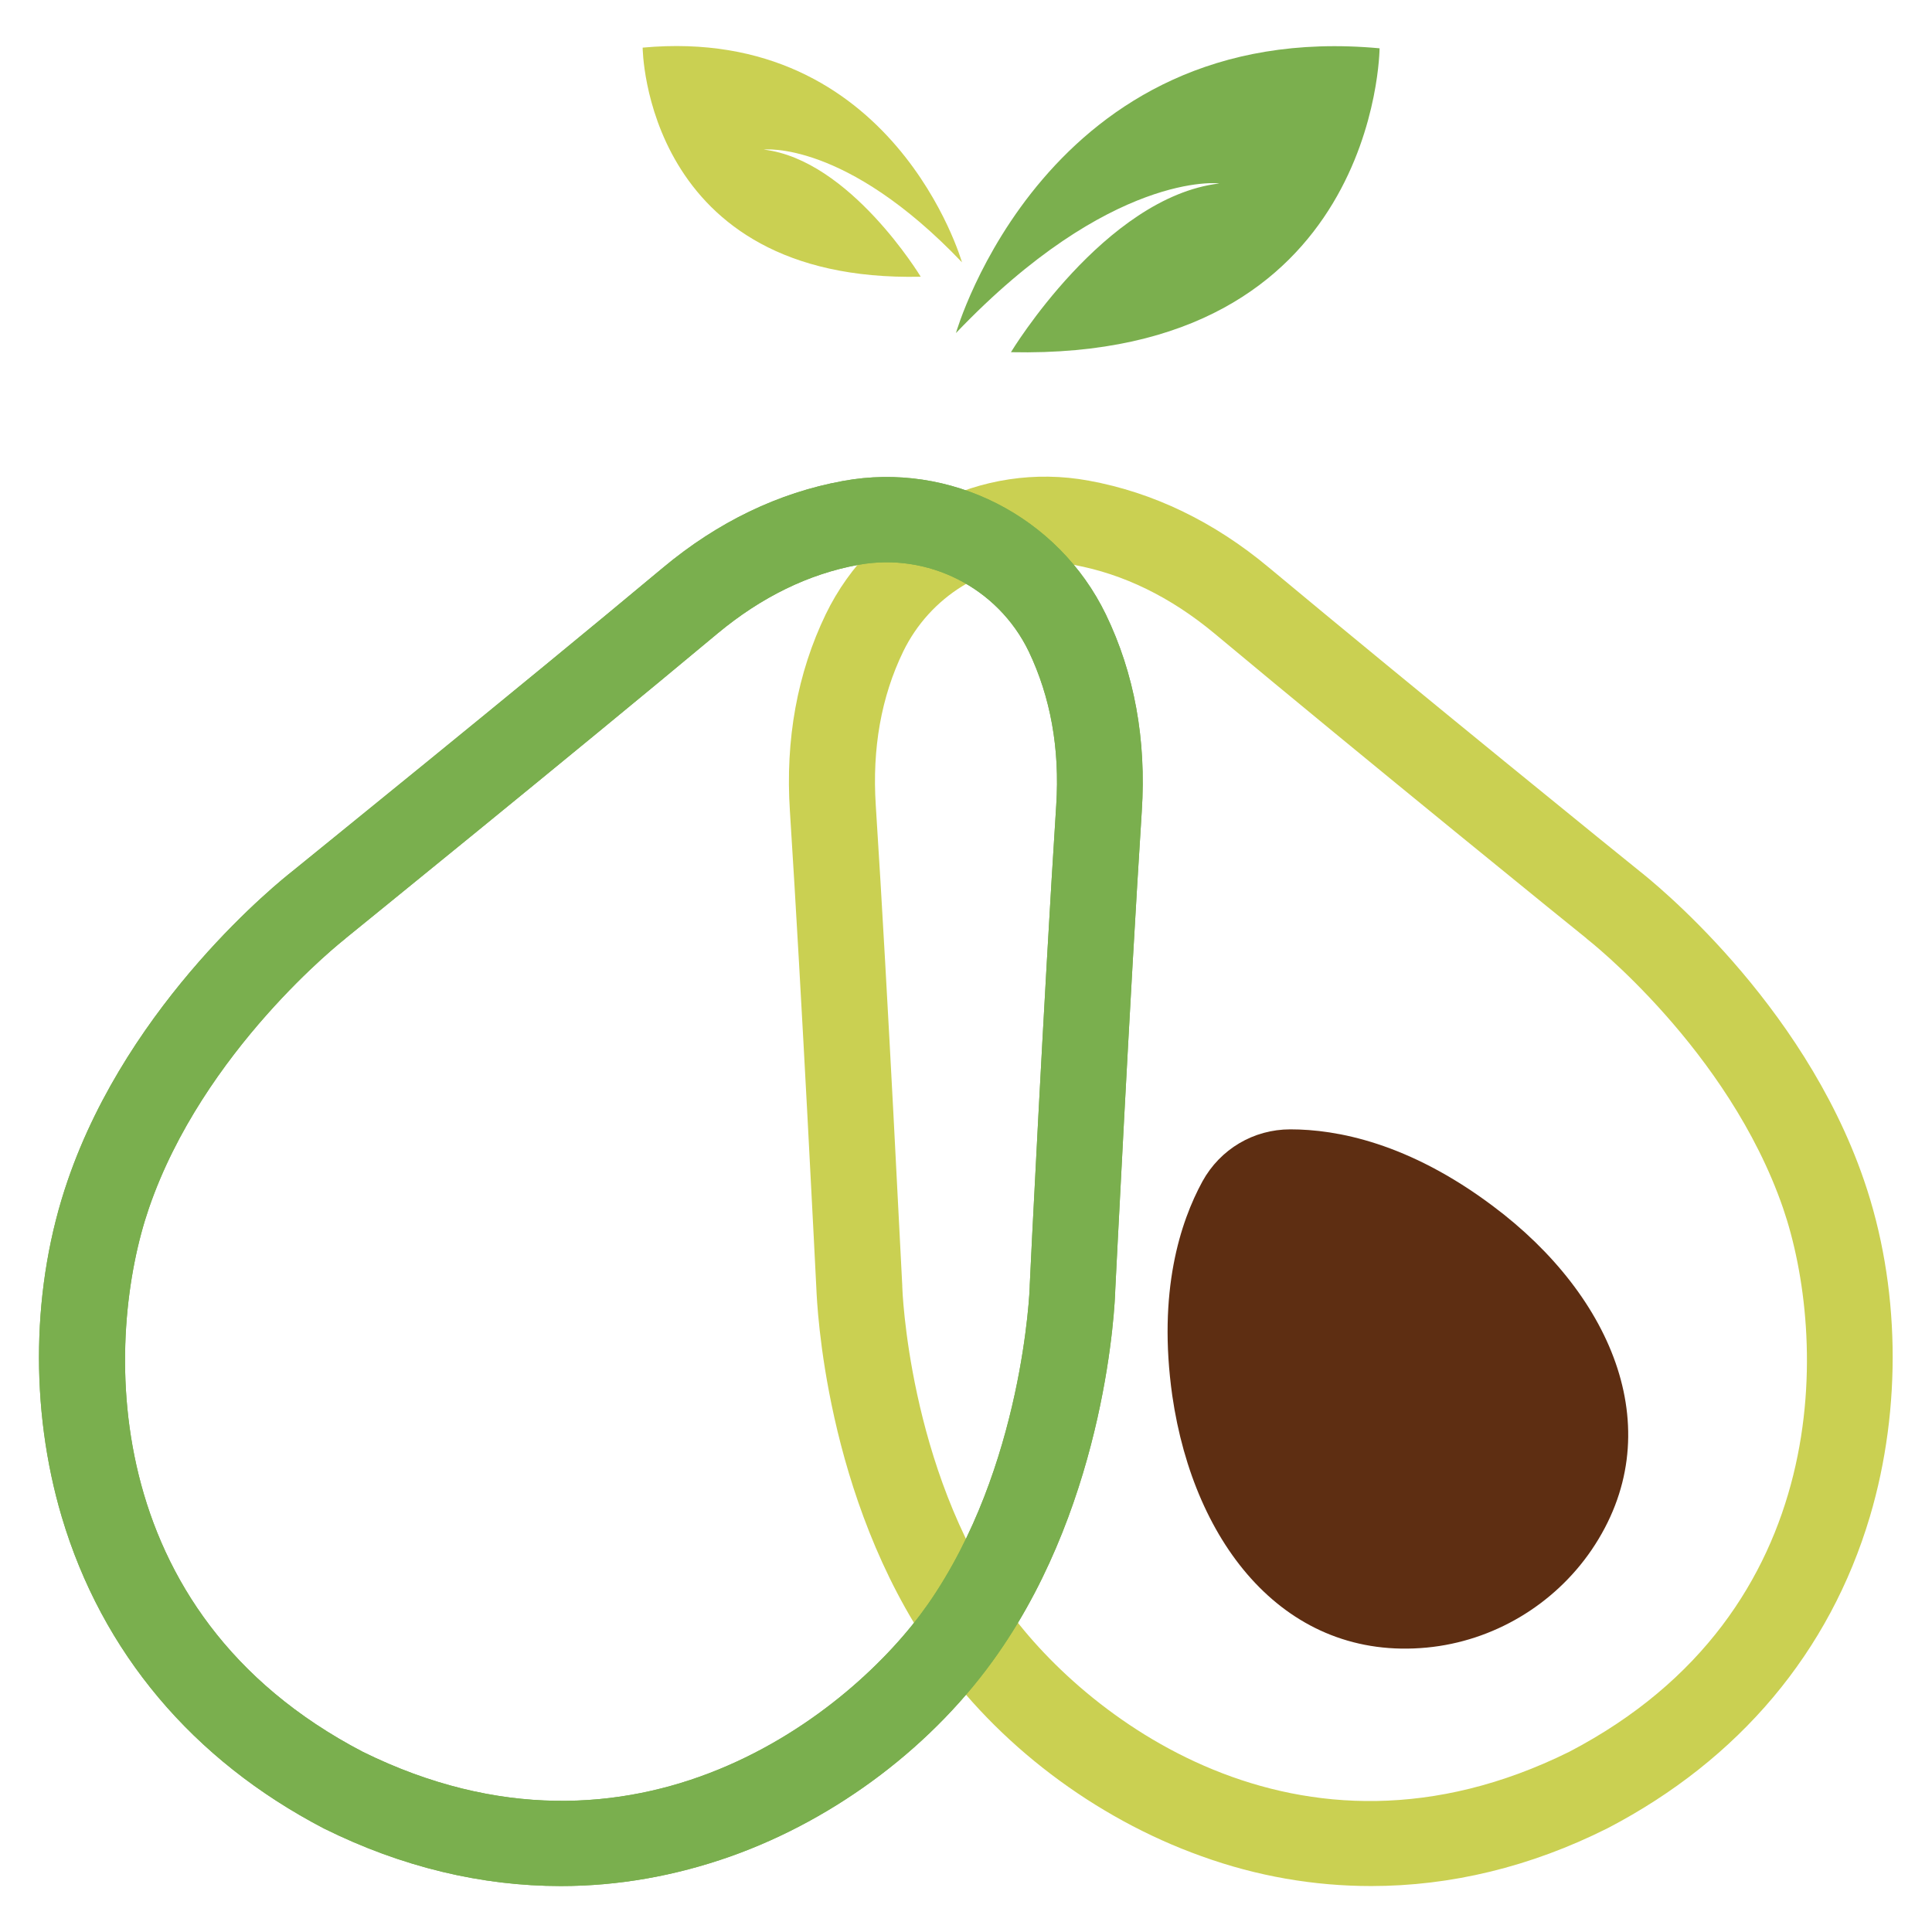 <?xml version="1.0" encoding="utf-8"?>
<!-- Generator: Adobe Illustrator 22.1.0, SVG Export Plug-In . SVG Version: 6.00 Build 0)  -->
<svg version="1.1" id="Layer_1" xmlns="http://www.w3.org/2000/svg" xmlns:xlink="http://www.w3.org/1999/xlink" x="0px" y="0px"
	 viewBox="0 0 576 576" style="enable-background:new 0 0 576 576;" xml:space="preserve">
<style type="text/css">
	.st0{fill:#7BAF4E;}
	.st1{fill:#CAD052;}
	.st2{fill:#7AAF4E;}
	.st3{fill:#5E2E12;}
</style>
<g>
	<g>
		<path class="st0" d="M285,99.3c0,0,26.9-94.1,126.3-84.9c0,0-0.5,93-109.9,90.6c0,0,27.9-46.2,62.1-50.3
			C363.5,54.6,331.2,50.9,285,99.3z"/>
	</g>
	<g>
		<path class="st1" d="M286.8,78.2c0,0-20.3-70.9-95.2-64c0,0,0.4,70.1,82.9,68.3c0,0-21.1-34.9-46.8-37.9
			C227.7,44.6,252,41.7,286.8,78.2z"/>
	</g>
	<g>
		<path class="st1" d="M408.8,562.3c-17,0-34-2.9-50.6-8.9c-31.9-11.4-61-33.5-79.9-60.6c-32.4-46.5-34.7-104.2-34.9-108.4
			c-0.2-3.8-4.3-86.5-7.9-142.6c-1.4-21.3,2.2-41.1,10.7-58.7c14.2-29.3,46.4-45.7,78.4-39.8c19.2,3.5,37.3,12.2,53.7,25.9
			c43.2,36,107.6,88.2,110.5,90.5c3.3,2.6,48.5,38.5,66.9,92.1c10.8,31.3,11.4,67.9,1.8,100.3c-12,40.4-39,72.5-78.1,92.9l-0.2,0.1
			C456.3,556.6,432.5,562.3,408.8,562.3z M311.7,167.7c-17.8,0-34.4,10.1-42.4,26.5c-6.6,13.6-9.3,29-8.2,45.9
			c3.7,57.3,7.8,142.3,7.9,143.2l0,0.3c0,0.5,1.8,53.8,30.3,94.6c22.8,32.8,87.4,84.2,168.5,44.1c80.2-41.8,76.8-124.3,63.8-162.1
			c-16.3-47.3-58.1-80-58.5-80.3l-0.2-0.2c-0.7-0.5-66.8-54.1-110.9-90.9c-13-10.8-27.1-17.7-41.9-20.4
			C317.3,168,314.5,167.7,311.7,167.7z"/>
	</g>
	<g>
		<path class="st2" d="M167.2,562.3c-23.7,0-47.5-5.7-70.5-17.1l-0.2-0.1c-39.1-20.4-66.1-52.5-78.1-92.9c-9.6-32.4-9-69,1.8-100.3
			c18.4-53.6,63.6-89.5,66.9-92.1c2.9-2.4,67.4-54.5,110.5-90.5c16.4-13.7,34.5-22.4,53.7-25.9c32-5.9,64.2,10.5,78.4,39.8
			c8.5,17.6,12.1,37.3,10.7,58.7c-3.6,56.1-7.7,138.9-7.9,142.6c-0.1,4.3-2.5,61.9-34.9,108.4c-18.9,27.2-48,49.3-79.9,60.6
			C201.2,559.3,184.3,562.3,167.2,562.3z M108.2,522.3c81.1,40,145.7-11.4,168.5-44.1c28.4-40.8,30.3-94.1,30.3-94.6l0-0.3
			c0-0.9,4.2-85.8,7.9-143.2c1.1-16.9-1.7-32.3-8.2-45.9c-9.2-19-30-29.6-50.8-25.8c-14.8,2.7-28.9,9.6-41.9,20.4
			c-44.1,36.8-110.2,90.3-110.9,90.9l-0.2,0.2c-0.8,0.6-42.4,33.4-58.5,80.3C31.4,398,28,480.5,108.2,522.3z"/>
	</g>
	<g>
		<path class="st2" d="M167.2,562.3c-23.7,0-47.5-5.7-70.5-17.1l-0.2-0.1c-39.1-20.4-66.1-52.5-78.1-92.9c-9.6-32.4-9-69,1.8-100.3
			c18.4-53.6,63.6-89.5,66.9-92.1c2.9-2.4,67.4-54.5,110.5-90.5c16.4-13.7,34.5-22.4,53.7-25.9c32-5.9,64.2,10.5,78.4,39.8
			c8.5,17.6,12.1,37.3,10.7,58.7c-3.6,56.1-7.7,138.9-7.9,142.6c-0.1,4.3-2.5,61.9-34.9,108.4c-18.9,27.2-48,49.3-79.9,60.6
			C201.2,559.3,184.3,562.3,167.2,562.3z M108.2,522.3c81.1,40,145.7-11.4,168.5-44.1c28.4-40.8,30.3-94.1,30.3-94.6l0-0.3
			c0-0.9,4.2-85.8,7.9-143.2c1.1-16.9-1.7-32.3-8.2-45.9c-9.2-19-30-29.6-50.8-25.8c-14.8,2.7-28.9,9.6-41.9,20.4
			c-44.1,36.8-110.2,90.3-110.9,90.9l-0.2,0.2c-0.8,0.6-42.4,33.4-58.5,80.3C31.4,398,28,480.5,108.2,522.3z"/>
	</g>
	<g>
		<path class="st3" d="M425.4,491.2c19.8-1.9,37.9-12.7,49.1-29.1c23.6-34.7,6.8-75.5-29.5-102.6c-25.1-18.8-46.5-22.8-60.3-22.8
			c-11,0-20.9,5.9-26.2,15.5c-6.6,12.1-13.4,32.8-9,63.9C356,460.9,383.6,495.2,425.4,491.2z"/>
	</g>
</g>
</svg>
